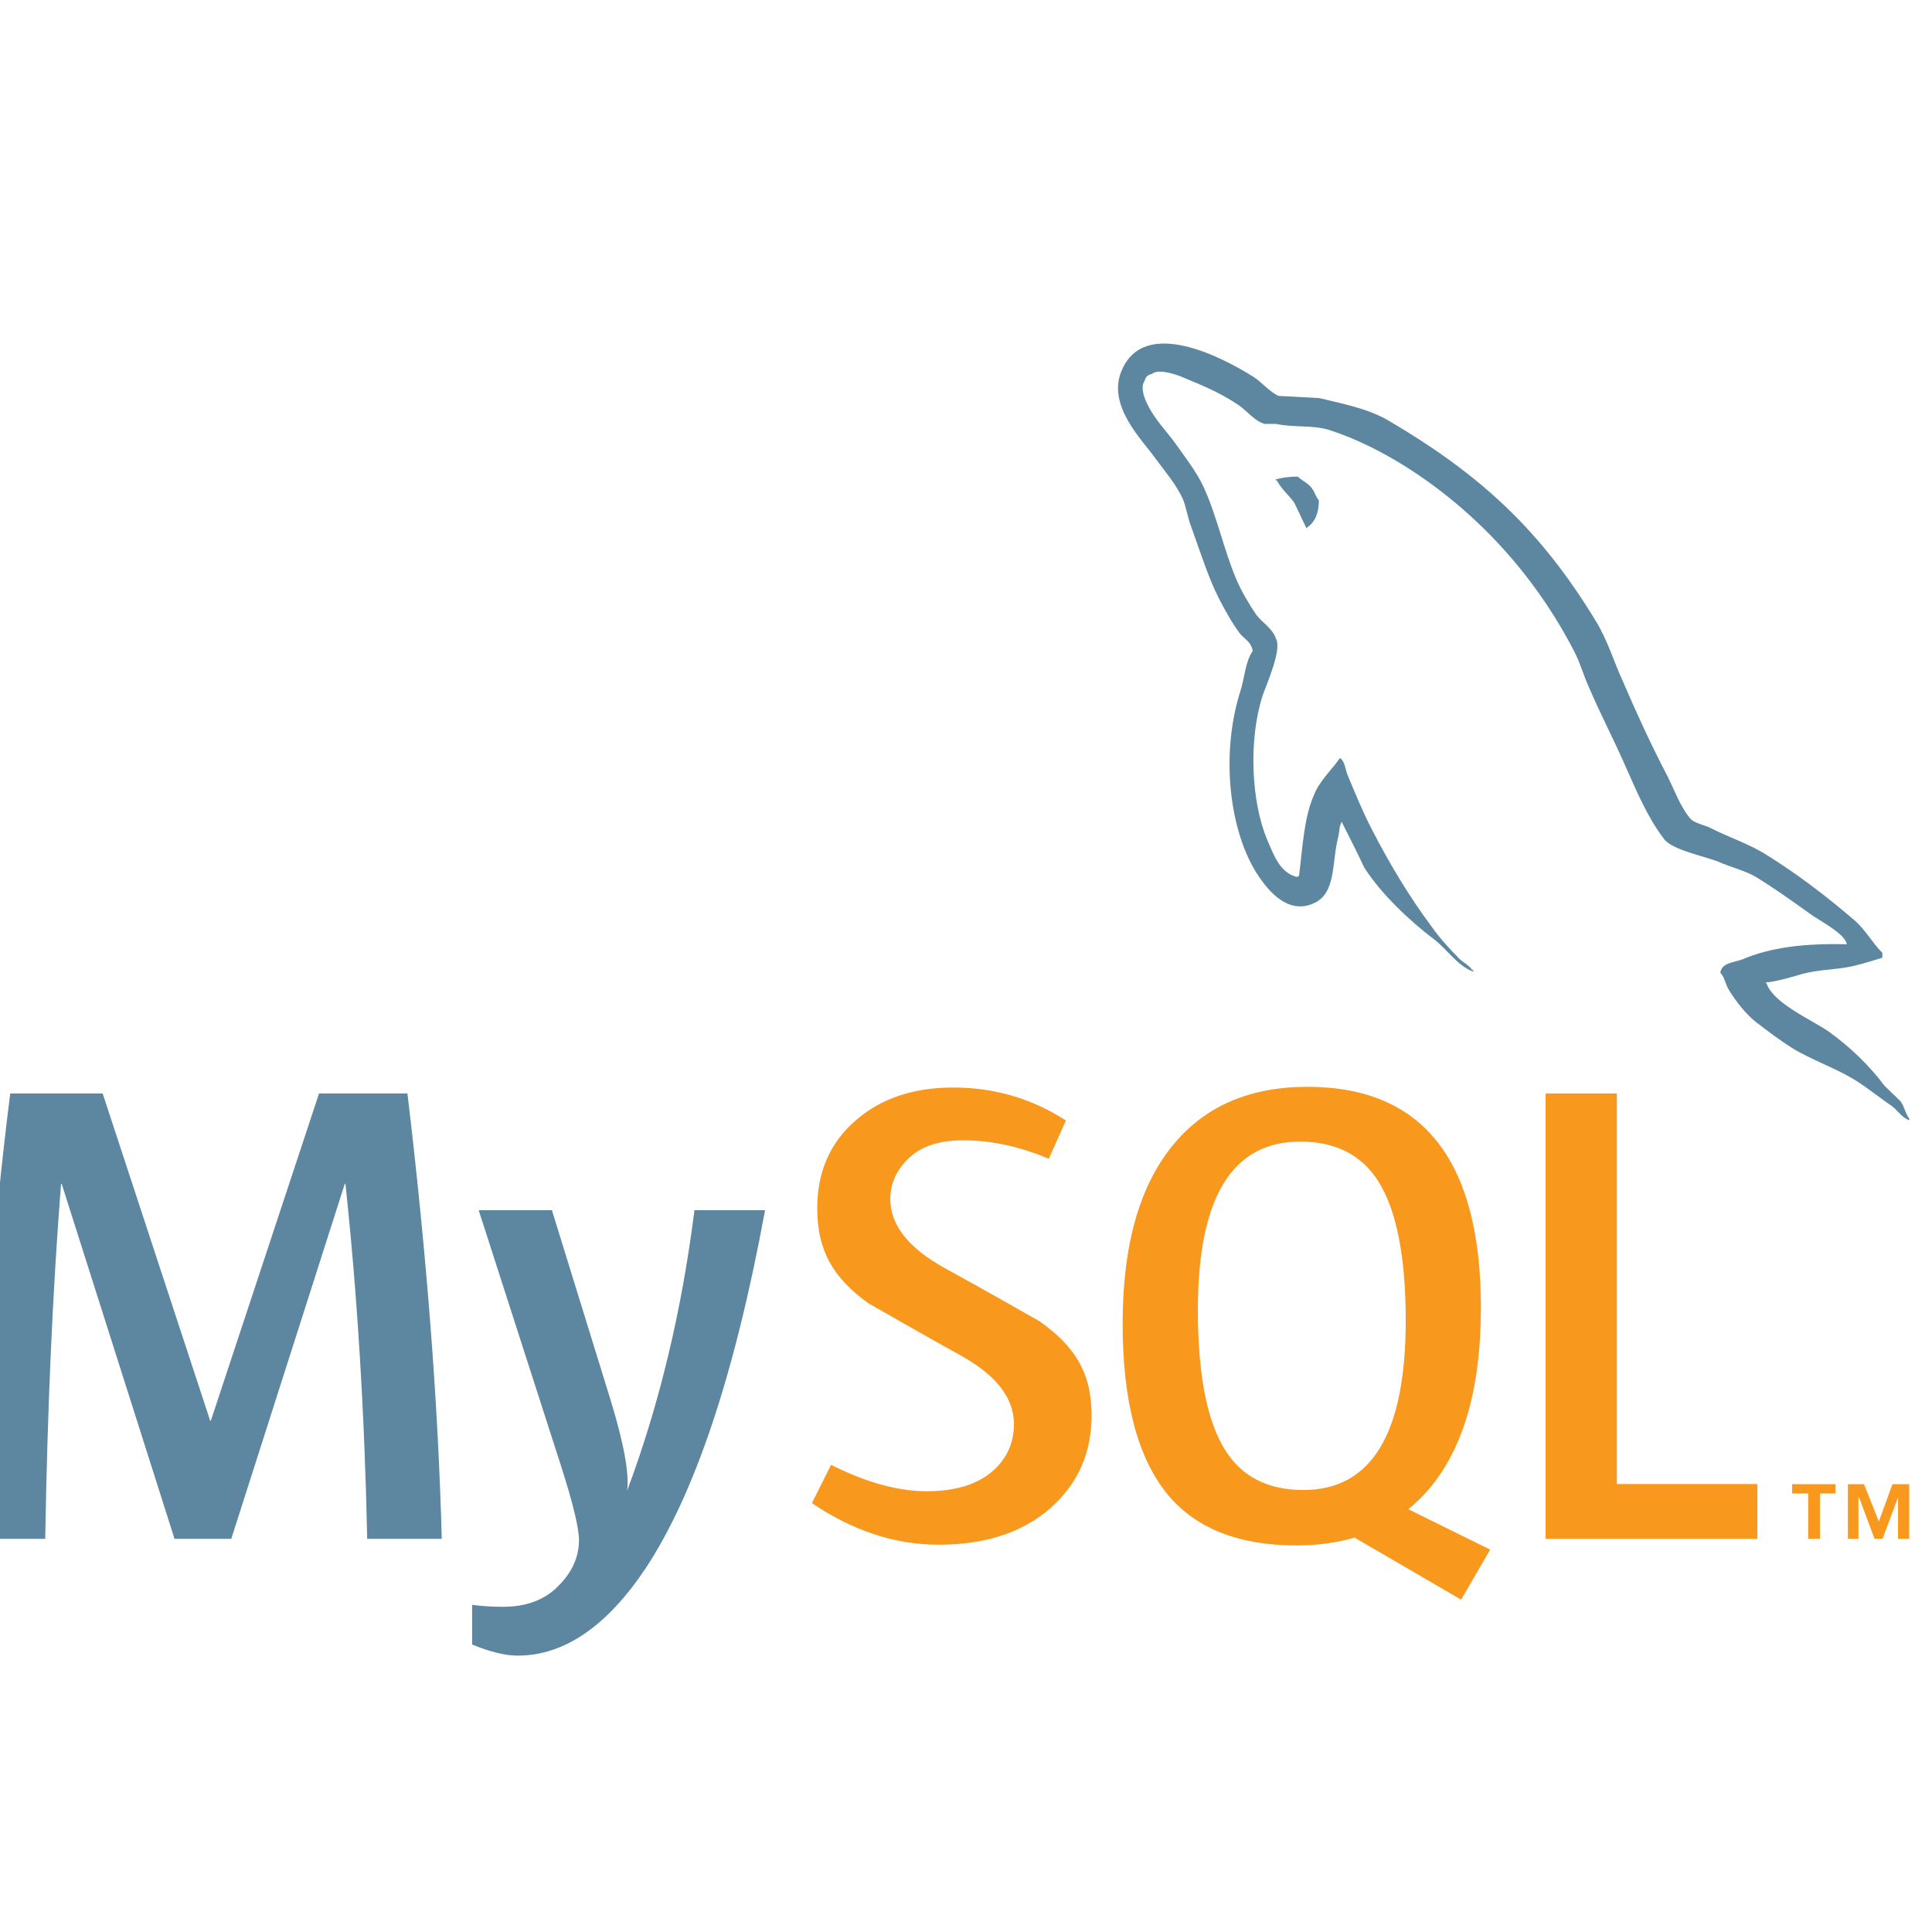 <svg width="800" height="800" viewBox="0 0 800 800" fill="none" xmlns="http://www.w3.org/2000/svg">
<g clip-path="url(#clip0_145_129)">
<path d="M182.921 637.203H152.053C150.961 585.1 147.955 536.116 143.04 490.215H142.765L95.768 637.203H72.266L25.548 490.215H25.28C21.814 534.284 19.631 583.28 18.724 637.203H-9.412C-7.599 571.631 -3.042 510.156 4.242 452.773H42.501L87.029 588.291H87.303L132.106 452.773H168.713C176.73 519.986 181.466 581.467 182.921 637.203ZM316.793 501.131C304.225 569.334 287.642 618.891 267.063 649.825C251.029 673.637 233.462 685.555 214.333 685.555C209.233 685.555 202.94 684.016 195.484 680.962V664.517C199.128 665.042 203.405 665.34 208.32 665.34C217.256 665.34 224.437 662.883 229.913 657.955C236.463 651.955 239.738 645.208 239.738 637.746C239.738 632.628 237.185 622.166 232.091 606.323L198.216 501.125H228.541L252.854 579.803C258.318 597.668 260.597 610.141 259.684 617.245C272.98 581.735 282.268 543.017 287.559 501.119H316.793V501.131Z" fill="#5D87A1"/>
<path d="M727.686 637.203H640.002V452.773H669.498V614.501H727.686V637.203ZM617.049 641.659L583.144 624.927C586.15 622.458 589.025 619.786 591.614 616.69C606.025 599.761 613.213 574.726 613.213 541.567C613.213 480.552 589.27 450.029 541.365 450.029C517.876 450.029 499.551 457.772 486.446 473.263C472.047 490.203 464.859 515.149 464.859 548.129C464.859 580.548 471.23 604.33 483.977 619.416C495.638 633.081 513.217 639.923 536.725 639.923C545.493 639.923 553.54 638.85 560.871 636.684L605.011 662.381L617.049 641.659ZM507.216 600.298C499.748 588.285 496.014 568.994 496.014 542.396C496.014 495.959 510.121 472.714 538.365 472.714C553.128 472.714 563.949 478.273 570.868 489.368C578.324 501.399 582.076 520.517 582.076 546.745C582.076 593.564 567.957 616.976 539.731 616.976C524.962 616.982 514.141 611.441 507.216 600.298ZM452.005 586.084C452.005 601.724 446.266 614.554 434.802 624.605C423.325 634.614 407.936 639.631 388.651 639.631C370.613 639.631 353.124 633.869 336.195 622.404L344.123 606.567C358.689 613.862 371.878 617.489 383.718 617.489C394.831 617.489 403.516 615.026 409.815 610.14C416.108 605.237 419.86 598.36 419.86 589.663C419.86 578.705 412.218 569.34 398.201 561.496C385.275 554.398 359.423 539.557 359.423 539.557C345.411 529.345 338.396 518.382 338.396 500.32C338.396 485.372 343.628 473.304 354.096 464.124C364.577 454.909 378.099 450.316 394.676 450.316C411.795 450.316 427.358 454.903 441.375 463.981L434.265 479.824C422.275 474.73 410.441 472.183 398.768 472.183C389.313 472.183 382.012 474.456 376.936 479.019C371.818 483.564 368.662 489.38 368.662 496.514C368.662 507.418 376.465 516.902 390.864 524.901C403.963 532.011 430.459 547.109 430.459 547.109C444.829 557.303 452.005 568.165 452.005 586.084Z" fill="#F8981D"/>
<path d="M764.718 391.001C746.882 390.548 733.073 392.343 721.484 397.246C718.137 398.583 712.817 398.583 712.351 402.812C714.159 404.601 714.367 407.488 715.936 409.958C718.609 414.414 723.267 420.408 727.52 423.534C732.191 427.113 736.879 430.656 741.794 433.776C750.461 439.138 760.286 442.258 768.732 447.602C773.653 450.71 778.544 454.731 783.471 458.077C785.893 459.86 787.444 462.753 790.587 463.869V463.189C789.013 461.185 788.565 458.286 787.02 456.055L780.328 449.601C773.862 440.916 765.827 433.334 757.16 427.107C750.026 422.192 734.422 415.511 731.529 407.291L731.075 406.838C735.978 406.379 741.794 404.601 746.453 403.235C754.034 401.237 760.948 401.69 768.726 399.692C772.305 398.797 775.854 397.676 779.445 396.572V394.562C775.413 390.548 772.538 385.215 768.297 381.421C756.951 371.621 744.449 362.035 731.529 354.013C724.609 349.545 715.71 346.67 708.343 342.87C705.689 341.528 701.215 340.866 699.652 338.635C695.655 333.732 693.407 327.278 690.508 321.474C684.066 309.228 677.808 295.64 672.249 282.69C668.229 274.005 665.783 265.332 660.88 257.297C637.915 219.42 612.975 196.478 574.645 173.961C566.407 169.272 556.607 167.274 546.138 164.817L529.418 163.934C525.851 162.371 522.278 158.13 519.165 156.126C506.448 148.109 473.706 130.733 464.353 153.674C458.328 168.175 473.264 182.431 478.394 189.786C482.182 194.892 487.091 200.702 489.74 206.5C491.308 210.287 491.75 214.308 493.319 218.31C496.886 228.116 500.22 239.026 504.909 248.177C507.354 252.841 510.02 257.744 513.146 261.968C514.936 264.437 518.049 265.529 518.729 269.555C515.622 273.993 515.377 280.691 513.593 286.263C505.577 311.441 508.708 342.631 520.071 361.135C523.626 366.706 532.109 378.97 543.454 374.269C553.499 370.261 551.274 357.562 554.161 346.425C554.823 343.735 554.388 341.969 555.724 340.204V340.639C558.832 346.873 561.969 352.879 564.85 359.13C571.764 370.04 583.801 381.41 593.828 388.967C599.167 392.999 603.396 399.895 610.082 402.358V401.69H609.641C608.287 399.692 606.307 398.797 604.529 397.246C600.509 393.232 596.059 388.329 592.939 383.879C583.598 371.394 575.331 357.574 567.994 343.311C564.403 336.392 561.307 328.829 558.414 321.921C557.066 319.255 557.066 315.234 554.829 313.892C551.477 318.79 546.592 323.031 544.146 329.031C539.905 338.629 539.463 350.434 537.889 362.709L537.012 363.139C529.914 361.355 527.444 354.013 524.748 347.779C518.073 331.948 516.952 306.538 522.744 288.273C524.295 283.602 531.005 268.893 528.327 264.443C526.985 260.178 522.523 257.75 520.077 254.392C517.202 250.169 514.053 244.824 512.049 240.136C506.704 227.663 504.014 213.842 498.258 201.376C495.567 195.566 490.897 189.553 487.115 184.203C482.868 178.19 478.197 173.955 474.839 166.827C473.73 164.375 472.173 160.367 473.956 157.7C474.392 155.911 475.299 155.243 477.076 154.795C479.963 152.356 488.213 155.458 491.106 156.8C499.367 160.14 506.274 163.26 513.17 167.936C516.29 170.173 519.636 174.408 523.638 175.524H528.327C535.443 177.074 543.466 175.953 550.165 177.969C561.969 181.763 572.664 187.328 582.256 193.335C611.442 211.844 635.511 238.144 651.759 269.555C654.426 274.673 655.559 279.361 657.993 284.7C662.687 295.628 668.491 306.77 673.15 317.465C677.832 327.934 682.294 338.623 688.981 347.32C692.315 351.996 705.712 354.448 711.719 356.9C716.163 358.898 723.082 360.675 727.091 363.127C734.672 367.798 742.224 373.16 749.352 378.296C752.901 380.968 764.055 386.539 764.718 391.001ZM537.417 197.355C534.341 197.323 531.274 197.7 528.297 198.477V198.924H528.727C530.522 202.485 533.642 204.955 535.867 208.062C537.662 211.635 539.219 215.179 540.979 218.746L541.408 218.304C544.552 216.079 546.114 212.512 546.114 207.162C544.76 205.587 544.552 204.048 543.424 202.485C542.112 200.254 539.219 199.145 537.417 197.355Z" fill="#5D87A1"/>
<path d="M785.94 637.174H790.557V614.579H783.632L777.983 629.998L771.845 614.579H765.176V637.174H769.537V619.983H769.781L776.211 637.174H779.534L785.94 619.983V637.174ZM748.749 637.174H753.634V618.408H760.028V614.573H742.086V618.408H748.737L748.749 637.174Z" fill="#F8981D"/>
</g>
<defs>
<clipPath id="clip0_145_129">
<rect width="800" height="800" fill="white"/>
</clipPath>
</defs>
</svg>
